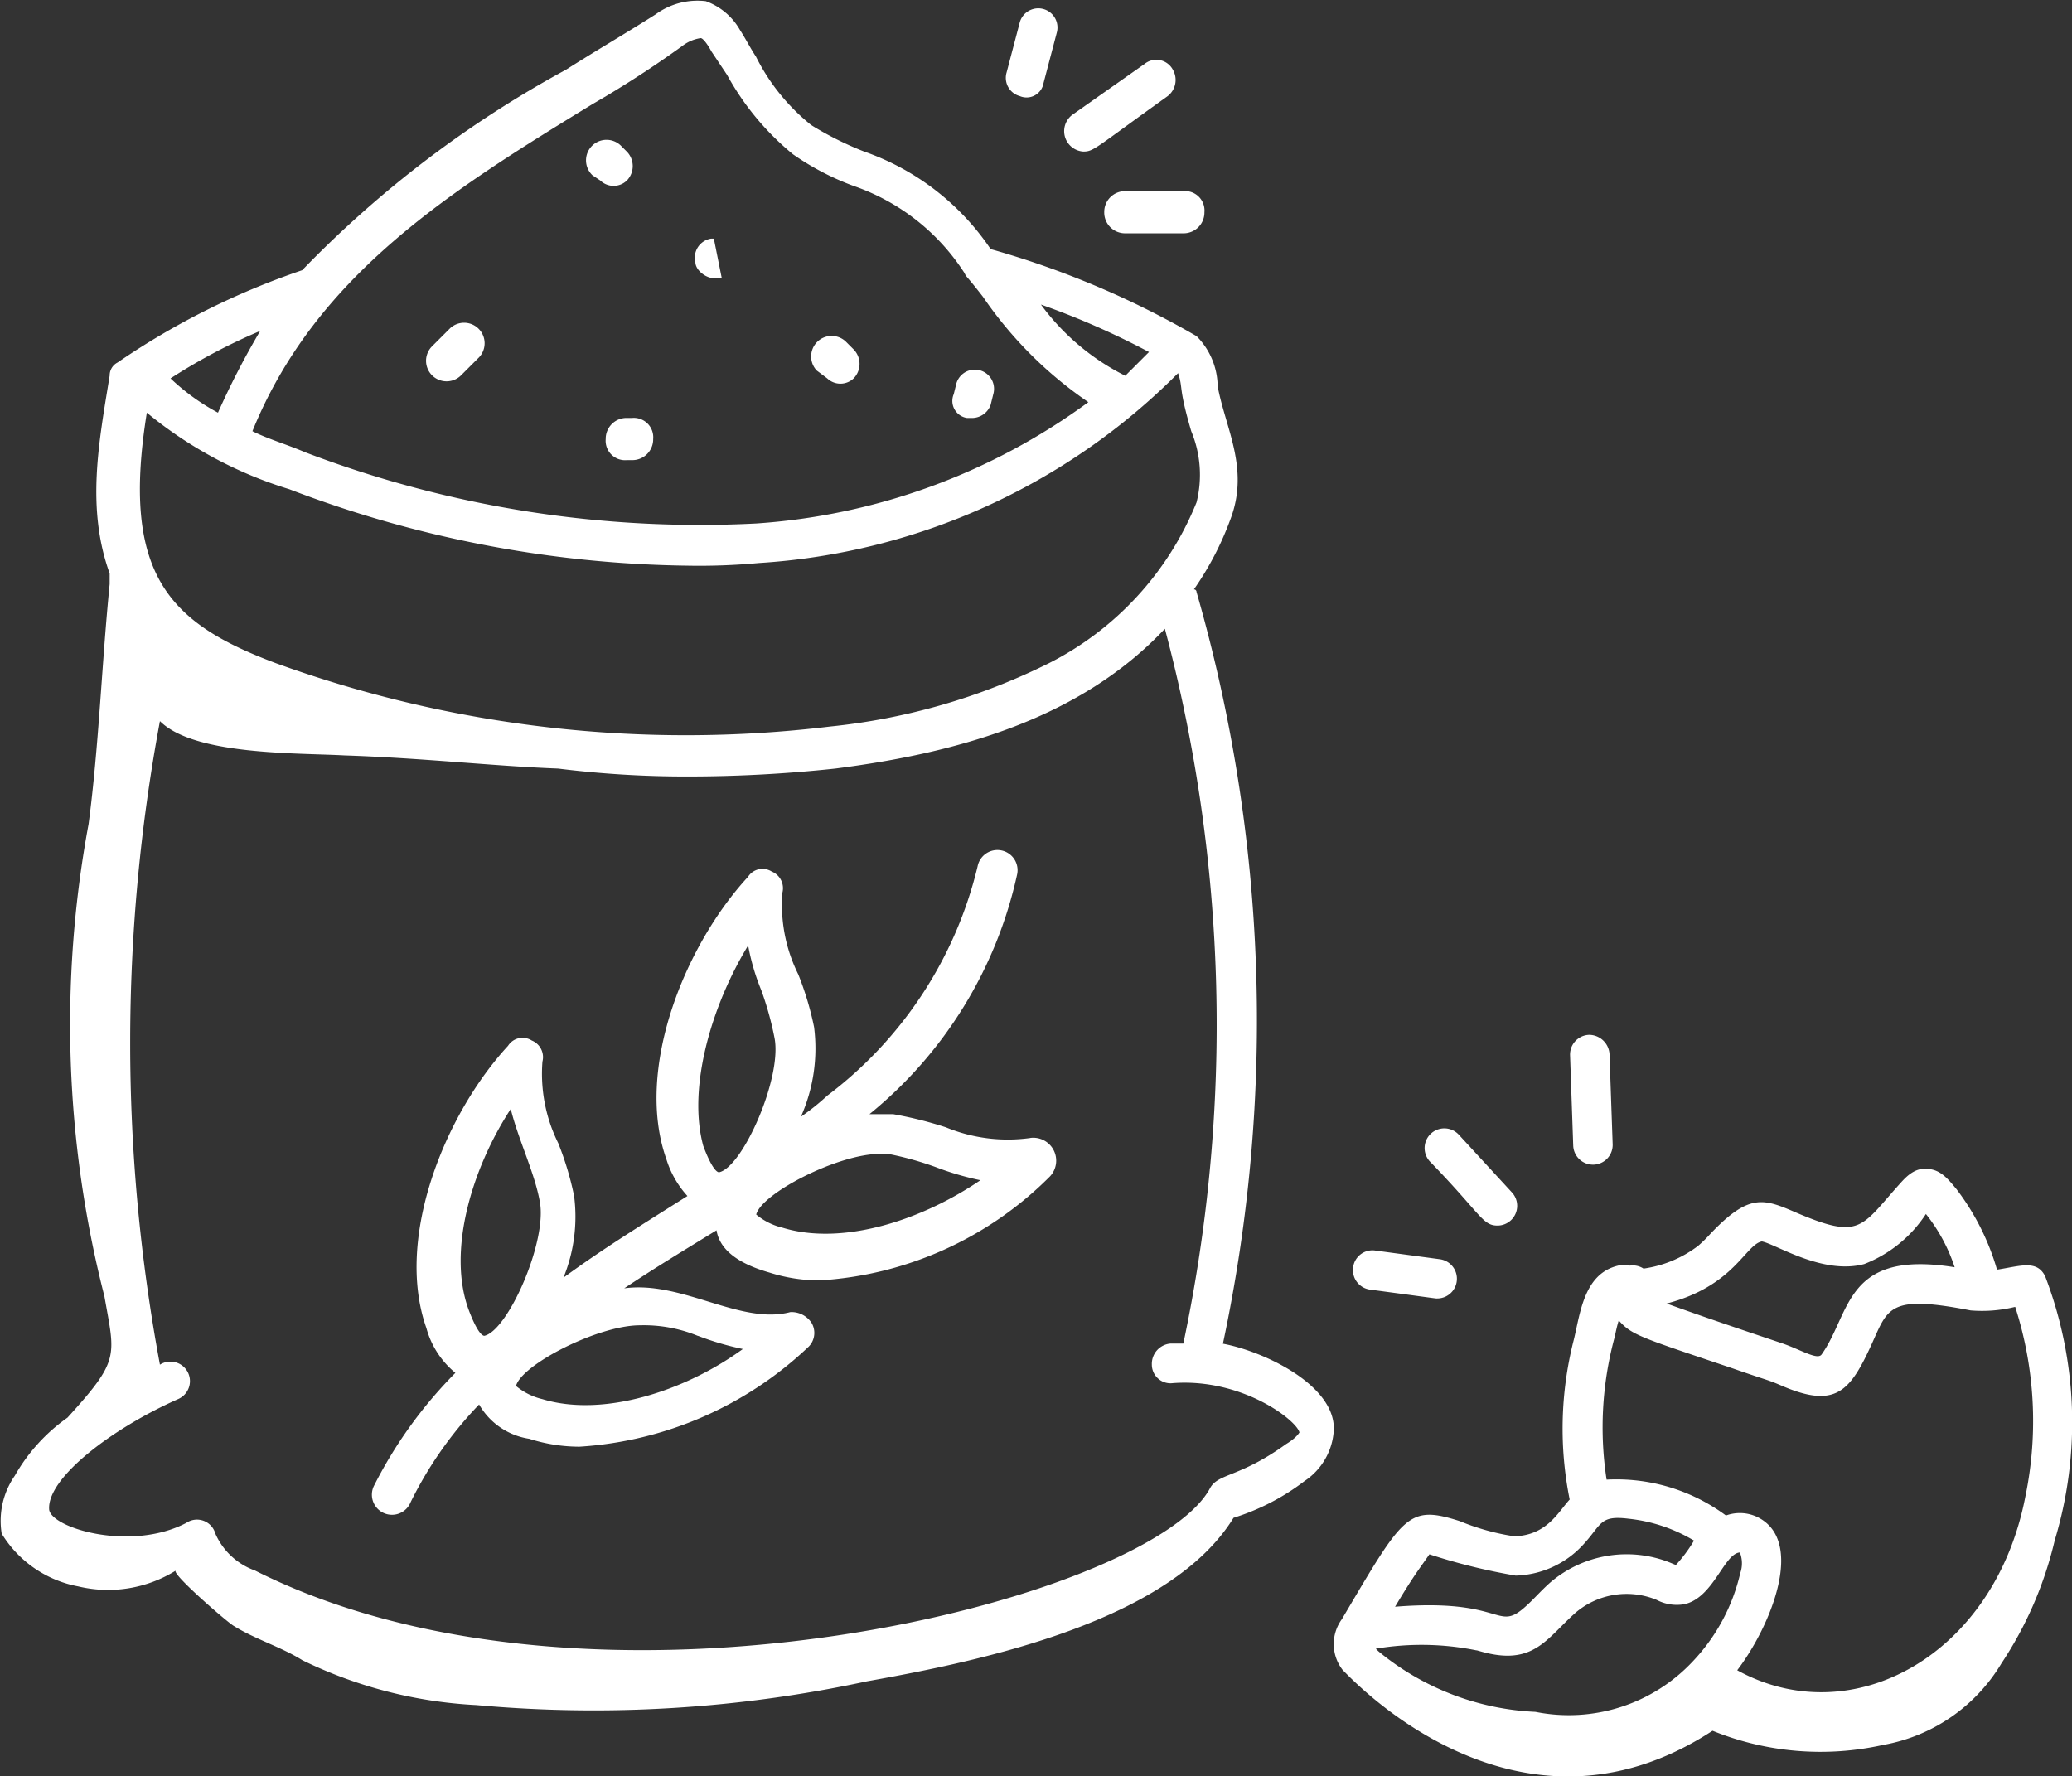 <svg id="Composant_138_1" data-name="Composant 138 – 1" xmlns="http://www.w3.org/2000/svg" width="58.362" height="50.038" viewBox="0 0 58.362 50.038">
  <rect x="0" y="0" width="58.362" height="50.038" fill="#333333" stroke="none"/>
  <g id="Groupe_14987" data-name="Groupe 14987" transform="translate(37.568 29.15)">
    <path id="Tracé_15438" data-name="Tracé 15438" d="M12.674,35.93h.02a.556.556,0,0,0,.536-.575l-.089-2.546a.579.579,0,0,0-.575-.536.556.556,0,0,0-.536.575l.089,2.546A.556.556,0,0,0,12.674,35.93Z" transform="translate(-5.374 -32.273)" fill="#fff"/>
    <path id="Tracé_15439" data-name="Tracé 15439" d="M8.549,38.569a.556.556,0,0,0,.409-.931L7.46,36.01a.555.555,0,1,0-.817.752C8.087,38.247,8.123,38.569,8.549,38.569Z" transform="translate(-3.937 -33.196)" fill="#fff"/>
    <path id="Tracé_15440" data-name="Tracé 15440" d="M4.4,40.476a.549.549,0,0,0-.624.477.555.555,0,0,0,.476.624c2.016.269,1.829.249,1.886.249a.555.555,0,0,0,.073-1.106Z" transform="translate(-3.231 -34.4)" fill="#fff"/>
    <path id="Tracé_15441" data-name="Tracé 15441" d="M23.079,40.4c-.233-.475-.7-.289-1.357-.188a6.9,6.9,0,0,0-1.141-2.267c-.248-.3-.462-.563-.834-.571-.373-.041-.633.276-.786.445-1.075,1.2-1.091,1.553-2.876.794-.927-.4-1.333-.576-2.441.594a3.873,3.873,0,0,1-.337.331,3.293,3.293,0,0,1-1.542.644.549.549,0,0,0-.383-.084.549.549,0,0,0-.332,0c-1,.235-1.073,1.427-1.265,2.152a10.1,10.1,0,0,0-.1,4.437c-.319.345-.639,1.008-1.559,1.036a6.563,6.563,0,0,1-1.537-.428c-1.466-.468-1.585-.173-3.32,2.762A1.187,1.187,0,0,0,3.3,51.5c.078.045,4.8,5.365,10.409,1.7a8.085,8.085,0,0,0,4.805.4,4.877,4.877,0,0,0,3.334-2.3,10.673,10.673,0,0,0,1.5-3.465A11.5,11.5,0,0,0,23.079,40.4ZM7.064,50.934l.122.034c1.5.425,1.852-.383,2.686-1.111a2.217,2.217,0,0,1,2.263-.343,1.223,1.223,0,0,0,.782.121c.821-.181,1.114-1.426,1.562-1.457a.837.837,0,0,1,.011.583,5.368,5.368,0,0,1-1.333,2.481,4.783,4.783,0,0,1-4.436,1.426A7.473,7.473,0,0,1,4.33,50.989a1.218,1.218,0,0,1-.106-.1,7.758,7.758,0,0,1,2.84.048ZM15.1,39.417c.394.075,1.71.948,2.879.638a3.657,3.657,0,0,0,1.74-1.411,4.8,4.8,0,0,1,.81,1.5c-3.1-.5-2.913,1.284-3.748,2.457-.115.164-.569-.125-1.089-.307-1.189-.4-2.2-.739-3.276-1.128C14.318,40.676,14.637,39.5,15.1,39.417Zm-4.152,2.724c.022-.114.061-.312.119-.5.369.42.63.481,3.207,1.351,1.1.383.943.3,1.408.5,1.493.635,1.9.153,2.506-1.174.468-1.03.483-1.407,2.79-.958a3.887,3.887,0,0,0,1.256-.1,10.489,10.489,0,0,1,.288,5.336c-.861,4.483-4.882,6.683-8.118,4.9.931-1.218,1.942-3.647.564-4.318a1.143,1.143,0,0,0-.881-.041,5.183,5.183,0,0,0-3.362-1.011A9.7,9.7,0,0,1,10.944,42.141ZM5.734,48.23a17.035,17.035,0,0,0,2.43.6,2.674,2.674,0,0,0,1.876-.844c.557-.592.468-.861,1.3-.759a4.5,4.5,0,0,1,1.847.617,4.144,4.144,0,0,1-.51.687c-.038-.014-.092-.037-.156-.064a3.307,3.307,0,0,0-3.377.552c-.136.119-.267.253-.4.388-1.219,1.256-.553.025-3.977.3C5.328,48.769,5.459,48.634,5.734,48.23Z" transform="translate(-3.04 -33.597)" fill="#fff"/>
  </g>
  <g id="sac-de-ble">
    <path id="Tracé_15442" data-name="Tracé 15442" d="M42.982,39.505a43.706,43.706,0,0,0-.743-21.175.073.073,0,0,0-.074-.074,8.629,8.629,0,0,0,1.04-2.006c.52-1.412-.149-2.526-.371-3.715a2.03,2.03,0,0,0-.594-1.412,25.17,25.17,0,0,0-5.8-2.452,7.127,7.127,0,0,0-3.566-2.749,9.246,9.246,0,0,1-1.486-.743,5.77,5.77,0,0,1-1.56-1.932c-.149-.223-.3-.52-.446-.743a1.821,1.821,0,0,0-.966-.817,2,2,0,0,0-1.412.371c-.817.52-1.709,1.04-2.526,1.56a30.7,30.7,0,0,0-7.43,5.647,21.3,21.3,0,0,0-5.2,2.6.409.409,0,0,0-.223.371c-.3,1.857-.669,3.715,0,5.572v.3c-.223,2.229-.3,4.532-.594,6.761a30.856,30.856,0,0,0,.446,13.3c.3,1.709.446,1.783-1.04,3.418A5.046,5.046,0,0,0,8.955,43.22a2.232,2.232,0,0,0-.371,1.635,3.215,3.215,0,0,0,2.155,1.486,3.608,3.608,0,0,0,2.749-.446c-.149.074,1.486,1.486,1.634,1.56.594.371,1.337.594,1.932.966a12.612,12.612,0,0,0,4.9,1.263,36.571,36.571,0,0,0,11-.669c3.343-.594,8.544-1.709,10.327-4.606a6.441,6.441,0,0,0,2.006-1.04,1.844,1.844,0,0,0,.817-1.412c.074-1.263-1.932-2.229-3.12-2.452Zm-.743-23.7a8.745,8.745,0,0,1-4.161,4.532,17.883,17.883,0,0,1-6.166,1.783,33.859,33.859,0,0,1-15.6-1.783c-2.972-1.114-4.383-2.452-3.64-7.058a11.657,11.657,0,0,0,4.012,2.155A32.44,32.44,0,0,0,27.9,17.588a18.1,18.1,0,0,0,2.006-.074,18.251,18.251,0,0,0,11.813-5.349c.149.446,0,.371.371,1.635a3.2,3.2,0,0,1,.149,2.006Zm-2.006-3.566a6.613,6.613,0,0,1-2.377-2.006A22.264,22.264,0,0,1,40.9,11.57l-.669.669ZM25.226,4.586a29.389,29.389,0,0,0,2.526-1.635,1.109,1.109,0,0,1,.52-.223c.074,0,.223.223.3.371l.446.669A7.633,7.633,0,0,0,30.872,6a7.486,7.486,0,0,0,1.709.892A6.059,6.059,0,0,1,35.7,9.341c.074.149,0,0,.52.669a11.3,11.3,0,0,0,2.972,2.972A17.834,17.834,0,0,1,29.832,16.4a31.175,31.175,0,0,1-12.7-2.006c-.52-.223-1.04-.371-1.486-.594C17.425,9.415,21.214,7.037,25.226,4.586Zm-10.55,8.693a6.181,6.181,0,0,1-1.337-.966,16.427,16.427,0,0,1,2.526-1.337A22.388,22.388,0,0,0,14.676,13.278Zm30.089,29.05c-1.337.966-1.932.817-2.155,1.263-1.709,3.12-17.311,7.133-26.895,2.3a1.924,1.924,0,0,1-1.114-1.04.536.536,0,0,0-.817-.3c-1.56.817-3.789.149-3.863-.371-.074-.892,1.783-2.3,3.64-3.12a.55.55,0,1,0-.52-.966,49.436,49.436,0,0,1,0-18.128c.966.966,3.863.892,5.2.966,2.229.074,4.161.3,6.018.371a29.032,29.032,0,0,0,3.64.223,39.027,39.027,0,0,0,4.161-.223c3.492-.446,6.909-1.412,9.287-3.938a43.375,43.375,0,0,1,.52,20.135H41.5a.574.574,0,0,0-.52.594.526.526,0,0,0,.594.52c2.006-.149,3.566,1.114,3.566,1.412,0-.074,0,.074-.371.3Z" transform="translate(-8.536 -1.654)" fill="#fff"/>
    <path id="Tracé_15443" data-name="Tracé 15443" d="M41.179,41.993a4.576,4.576,0,0,1-2.377-.3,10.862,10.862,0,0,0-1.486-.371h-.669a12.023,12.023,0,0,0,4.161-6.761.568.568,0,1,0-1.114-.223A11.425,11.425,0,0,1,35.459,40.8a6.5,6.5,0,0,1-.743.594,4.728,4.728,0,0,0,.371-2.526,8.684,8.684,0,0,0-.446-1.486,4.4,4.4,0,0,1-.446-2.3.505.505,0,0,0-.3-.594.484.484,0,0,0-.669.149c-1.783,1.932-3.195,5.424-2.3,7.95a2.74,2.74,0,0,0,.594,1.04c-1.412.892-2.377,1.486-3.492,2.3a4.547,4.547,0,0,0,.3-2.3,8.685,8.685,0,0,0-.446-1.486,4.4,4.4,0,0,1-.446-2.3.505.505,0,0,0-.3-.594.484.484,0,0,0-.669.149c-1.783,1.932-3.195,5.424-2.3,7.95a2.469,2.469,0,0,0,.817,1.263,12.539,12.539,0,0,0-2.3,3.195.566.566,0,1,0,1.04.446A10.907,10.907,0,0,1,25.652,49.5a1.969,1.969,0,0,0,1.412.966,4.665,4.665,0,0,0,1.412.223,10.306,10.306,0,0,0,6.464-2.823.553.553,0,0,0,.074-.669.676.676,0,0,0-.594-.3c-1.412.371-3.046-.892-4.681-.669.892-.594,1.634-1.04,2.6-1.635.074.446.446.892,1.486,1.189a4.665,4.665,0,0,0,1.412.223,10,10,0,0,0,6.464-2.9.646.646,0,0,0-.52-1.114ZM33.23,36.57a6.276,6.276,0,0,0,.371,1.263,8.983,8.983,0,0,1,.371,1.337c.223,1.114-.892,3.641-1.56,3.789-.074,0-.223-.149-.446-.743C31.521,40.582,32.19,38.279,33.23,36.57Zm-6.687,4.606c.223.892.669,1.783.817,2.6.223,1.114-.892,3.641-1.56,3.789-.074,0-.223-.149-.446-.743C24.76,45.188,25.429,42.885,26.543,41.176Zm5.275,6.39a8.118,8.118,0,0,0,1.263.371c-1.634,1.189-3.938,1.932-5.646,1.412a1.805,1.805,0,0,1-.743-.371c.149-.594,2.3-1.709,3.492-1.709a4,4,0,0,1,1.634.3ZM34.2,44.52a1.805,1.805,0,0,1-.743-.371c.149-.594,2.3-1.709,3.492-1.709h.223a8.981,8.981,0,0,1,1.337.371,8.118,8.118,0,0,0,1.263.371C38.133,44.3,35.9,45.04,34.2,44.52Z" transform="translate(-12.157 -9.937)" fill="#fff"/>
    <path id="Tracé_15444" data-name="Tracé 15444" d="M25.659,15.38l.52-.52a.578.578,0,0,0-.817-.817l-.52.52a.578.578,0,0,0,.817.817Z" transform="translate(-12.685 -4.795)" fill="#fff"/>
    <path id="Tracé_15445" data-name="Tracé 15445" d="M31.165,8.108a.539.539,0,0,0,.743,0,.583.583,0,0,0,0-.817l-.149-.149a.578.578,0,1,0-.817.817Z" transform="translate(-14.253 -3.021)" fill="#fff"/>
    <path id="Tracé_15446" data-name="Tracé 15446" d="M39.739,15.582a.539.539,0,0,0,.743,0,.583.583,0,0,0,0-.817l-.223-.223a.578.578,0,0,0-.817.817Z" transform="translate(-16.438 -4.923)" fill="#fff"/>
    <path id="Tracé_15447" data-name="Tracé 15447" d="M32.094,17.5a.586.586,0,0,0-.594.594.547.547,0,0,0,.594.594h.149a.586.586,0,0,0,.594-.594.547.547,0,0,0-.594-.594Z" transform="translate(-14.439 -5.727)" fill="#fff"/>
    <path id="Tracé_15448" data-name="Tracé 15448" d="M35.415,11.814h.223L35.415,10.7h-.074a.543.543,0,0,0-.446.669C34.9,11.592,35.192,11.814,35.415,11.814Z" transform="translate(-15.308 -3.979)" fill="#fff"/>
    <path id="Tracé_15449" data-name="Tracé 15449" d="M45.055,17.031H45.2a.559.559,0,0,0,.52-.371l.074-.3a.541.541,0,1,0-1.04-.3l-.074.3A.485.485,0,0,0,45.055,17.031Z" transform="translate(-17.816 -5.257)" fill="#fff"/>
    <path id="Tracé_15450" data-name="Tracé 15450" d="M47.734,4.074l.371-1.412a.541.541,0,1,0-1.04-.3l-.371,1.412a.532.532,0,0,0,.371.669A.485.485,0,0,0,47.734,4.074Z" transform="translate(-18.34 -1.736)" fill="#fff"/>
    <path id="Tracé_15451" data-name="Tracé 15451" d="M51.123,4.055,49.117,5.467a.576.576,0,0,0,.3,1.04c.3,0,.3-.074,2.377-1.56a.576.576,0,0,0,.149-.743.528.528,0,0,0-.817-.149Z" transform="translate(-18.906 -2.238)" fill="#fff"/>
    <path id="Tracé_15452" data-name="Tracé 15452" d="M50.4,9.494a.586.586,0,0,0,.594.594h1.634a.586.586,0,0,0,.594-.594.547.547,0,0,0-.594-.594H50.994A.586.586,0,0,0,50.4,9.494Z" transform="translate(-19.297 -3.516)" fill="#fff"/>
  </g>
</svg>
